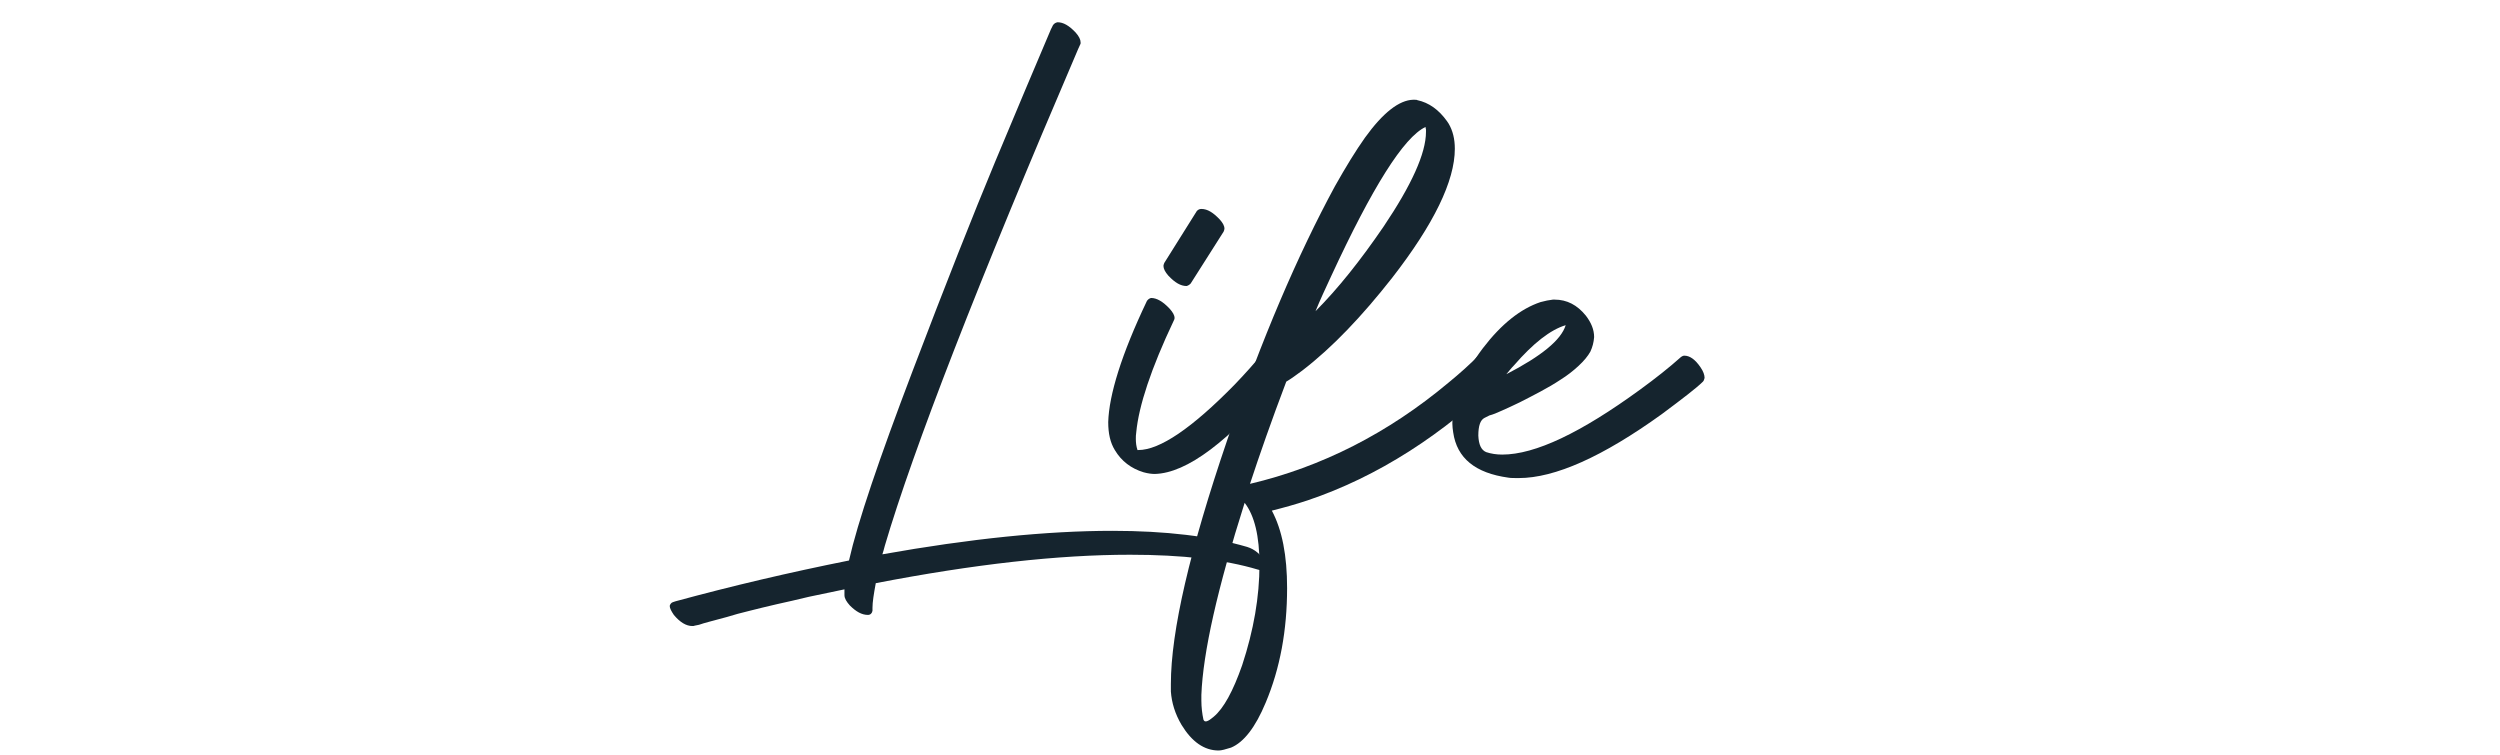 <svg xmlns="http://www.w3.org/2000/svg" xmlns:xlink="http://www.w3.org/1999/xlink" id="Livello_1" x="0px" y="0px" width="606.6px" height="183.3px" viewBox="0 0 606.6 183.3" style="enable-background:new 0 0 606.6 183.3;" xml:space="preserve"><style type="text/css">	.st0{fill:#15242E;}</style><g>	<path class="st0" d="M168.6,151.8c-0.2,0.1-0.4,0.1-0.6,0.1c-1.5,0-3-0.9-4.5-2.7c-0.6-0.9-1-1.6-1-2.2c0.1-0.4,0.4-0.8,0.8-0.9  l0.6-0.2c13.6-3.7,27.6-7,42.1-9.9c2.1-9.3,7.3-24.6,15.4-45.9c8.1-21.3,14.8-38.2,20-50.7c5.2-12.4,9.7-23.2,13.6-32.3l0.5-1  c0.3-0.4,0.6-0.6,1.1-0.7c1.4,0,2.8,0.8,4.4,2.5c0.8,0.9,1.2,1.7,1.2,2.4c0,0.3,0,0.4-0.1,0.5l-0.5,1.1  c-24.4,56.9-40,97.1-46.9,120.5c-0.2,0.8-0.4,1.5-0.6,2.1c21.3-3.8,39.9-5.7,55.8-5.7c12.9,0,23.8,1.3,32.7,3.9  c1.9,0.6,3.3,1.8,4.3,3.6c0.3,0.5,0.4,0.9,0.4,1.2c-0.1,0.6-0.5,0.9-1.1,0.9c-0.3,0-0.6-0.1-1-0.2c-8-2.4-18.3-3.6-31-3.6  c-17.4,0-37.9,2.3-61.7,6.9c-0.5,2.7-0.8,4.6-0.8,6v0.7c-0.1,0.6-0.5,1-1.1,1c-1.5,0-2.9-0.8-4.4-2.3c-0.8-0.9-1.3-1.7-1.3-2.5V143  c-2.8,0.6-5.7,1.2-8.6,1.8c-2.9,0.7-5.5,1.3-7.8,1.8c-2.3,0.5-4.5,1.1-6.6,1.6c-2.1,0.5-3.9,1-5.5,1.5c-1.5,0.4-2.9,0.8-4.1,1.1  c-1.2,0.3-2.1,0.6-2.7,0.8L168.6,151.8z"></path>	<path class="st0" d="M278.3,73c0.3-0.4,0.6-0.6,1-0.7c1.4,0,2.9,0.9,4.5,2.6c0.8,0.9,1.2,1.6,1.2,2.3c0,0.2-0.1,0.4-0.2,0.6  c-5.5,11.6-8.5,20.7-9.1,27.1c-0.1,0.6-0.1,1.1-0.1,1.6c0,0.9,0.1,1.8,0.4,2.7h0.2c5.2,0,13-5.3,23.3-15.8c2.7-2.8,4.9-5.3,6.8-7.6  c0.2-0.3,0.4-0.4,0.8-0.4c1.1,0,2.2,0.9,3.4,2.8c0.6,1,0.9,1.9,0.9,2.7c-0.1,0.3-0.2,0.7-0.4,1c-12.8,15.2-23,22.9-30.8,23.1  c-0.7,0-1.6-0.1-2.7-0.4c-3-0.9-5.4-2.7-7-5.4c-1.1-1.8-1.6-4-1.6-6.8C269.1,95.8,272.1,86,278.3,73z M288.9,68.8  c-0.3,0.3-0.6,0.5-1,0.6c-1.4,0-2.8-0.8-4.4-2.5c-0.8-0.9-1.2-1.7-1.2-2.4c0-0.2,0.1-0.4,0.2-0.7l7.9-12.6c0.3-0.3,0.6-0.5,1.1-0.5  c1.5,0,2.9,0.9,4.5,2.6c0.7,0.8,1.1,1.5,1.1,2.2c0,0.2-0.1,0.4-0.2,0.7L288.9,68.8z"></path>	<path class="st0" d="M359,86c0.3-0.3,0.7-0.4,1.1-0.4c1.5,0,2.9,0.8,4.3,2.5c0.6,0.8,0.9,1.4,0.9,2c-0.1,0.4-0.2,0.7-0.3,0.9  c-14.8,14.5-30.8,24.7-47.7,30.4c-3,1-5.9,1.8-8.7,2.5c2.5,4.7,3.7,10.9,3.7,18.8c0,10.2-1.7,19.5-5.2,27.8  c-2.5,6-5.3,9.6-8.4,10.9c-1.3,0.4-2.3,0.7-3,0.7c-3.5,0-6.5-2.1-9-6.2c-1.6-2.7-2.4-5.4-2.6-8.1V166c0-12.8,4.6-32.6,13.7-59.3  c8.3-24.4,17.1-44.9,26.1-61.5c2.7-4.8,5.1-8.7,7.3-11.8c4.4-6.1,8.3-9.1,11.7-9.2c0.5,0,0.9,0,1,0.1c2.8,0.6,5.2,2.3,7.2,5.1  c0.1,0.2,0.3,0.4,0.4,0.6c1,1.7,1.5,3.7,1.5,6.1c0,7.8-5.1,18.3-15.2,31.3c-7.3,9.3-14.5,16.9-21.8,22.5c-1.5,1.1-2.7,2-3.9,2.7  c-3.6,9.5-6.5,17.8-8.8,24.8c17.4-4.1,33.5-12.3,48.1-24.5C354.2,90.6,356.7,88.4,359,86z M301.4,161.4c2.8-8.5,4.2-16.6,4.2-24.4  c0-6.9-1.2-11.9-3.6-15c-6.6,20.8-10.1,36.3-10.5,46.6c0,0.5,0,1,0,1.4c0,1.6,0.2,3.2,0.5,4.6c0.3,0.8,1.1,0.5,2.5-0.7  C296.9,171.9,299.2,167.7,301.4,161.4z M319.2,75.5c5.4-5.4,10.9-12.3,16.5-20.5c6.8-10.1,10.3-17.8,10.3-23c0-0.1,0-0.3,0-0.6  c-0.1-0.3-0.1-0.4-0.1-0.6c-5.3,2.5-12.9,14.6-22.9,36.2C321.6,70,320.3,72.8,319.2,75.5z"></path>	<path class="st0" d="M360.2,101.4c-1,0.5-1.5,1.9-1.5,4.3c0.1,2.2,0.7,3.5,1.9,4c1.2,0.4,2.5,0.6,3.9,0.6c8,0,19.1-5.3,33.5-15.8  c3.7-2.7,7-5.3,9.9-7.9c0.3-0.2,0.5-0.3,0.8-0.3c1.3,0,2.6,0.9,3.9,2.8c0.7,1,1,1.9,1,2.6c-0.1,0.4-0.2,0.7-0.4,0.9  c-1.5,1.5-4.9,4.1-10,7.9c-14.3,10.3-25.9,15.5-34.7,15.5c-1.1,0-2,0-2.5-0.1c-8-1.1-12.5-4.7-13.4-11c-0.1-0.7-0.2-1.4-0.2-2.1  c0-5.7,2.5-11.8,7.4-18.3c4.5-5.9,9.2-9.6,14-11.2c1.1-0.3,2.1-0.5,3-0.6h0.4c3,0,5.5,1.3,7.6,3.9c1.3,1.7,2,3.4,2,5.2  c-0.1,1.3-0.4,2.4-0.9,3.5c-0.6,1.1-1.6,2.3-2.9,3.5c-1.3,1.2-2.7,2.3-4.3,3.3c-1.5,1-3.2,2-4.9,2.9c-1.7,0.9-3.4,1.8-5,2.6  c-1.6,0.8-3,1.4-4.3,2c-1.3,0.6-2.3,1-3.1,1.2L360.2,101.4z M365.5,90.8c8.5-4.4,13.3-8.3,14.4-11.9c-3.7,1.1-7.9,4.4-12.5,9.7  C366.7,89.3,366.1,90.1,365.5,90.8z"></path></g></svg>